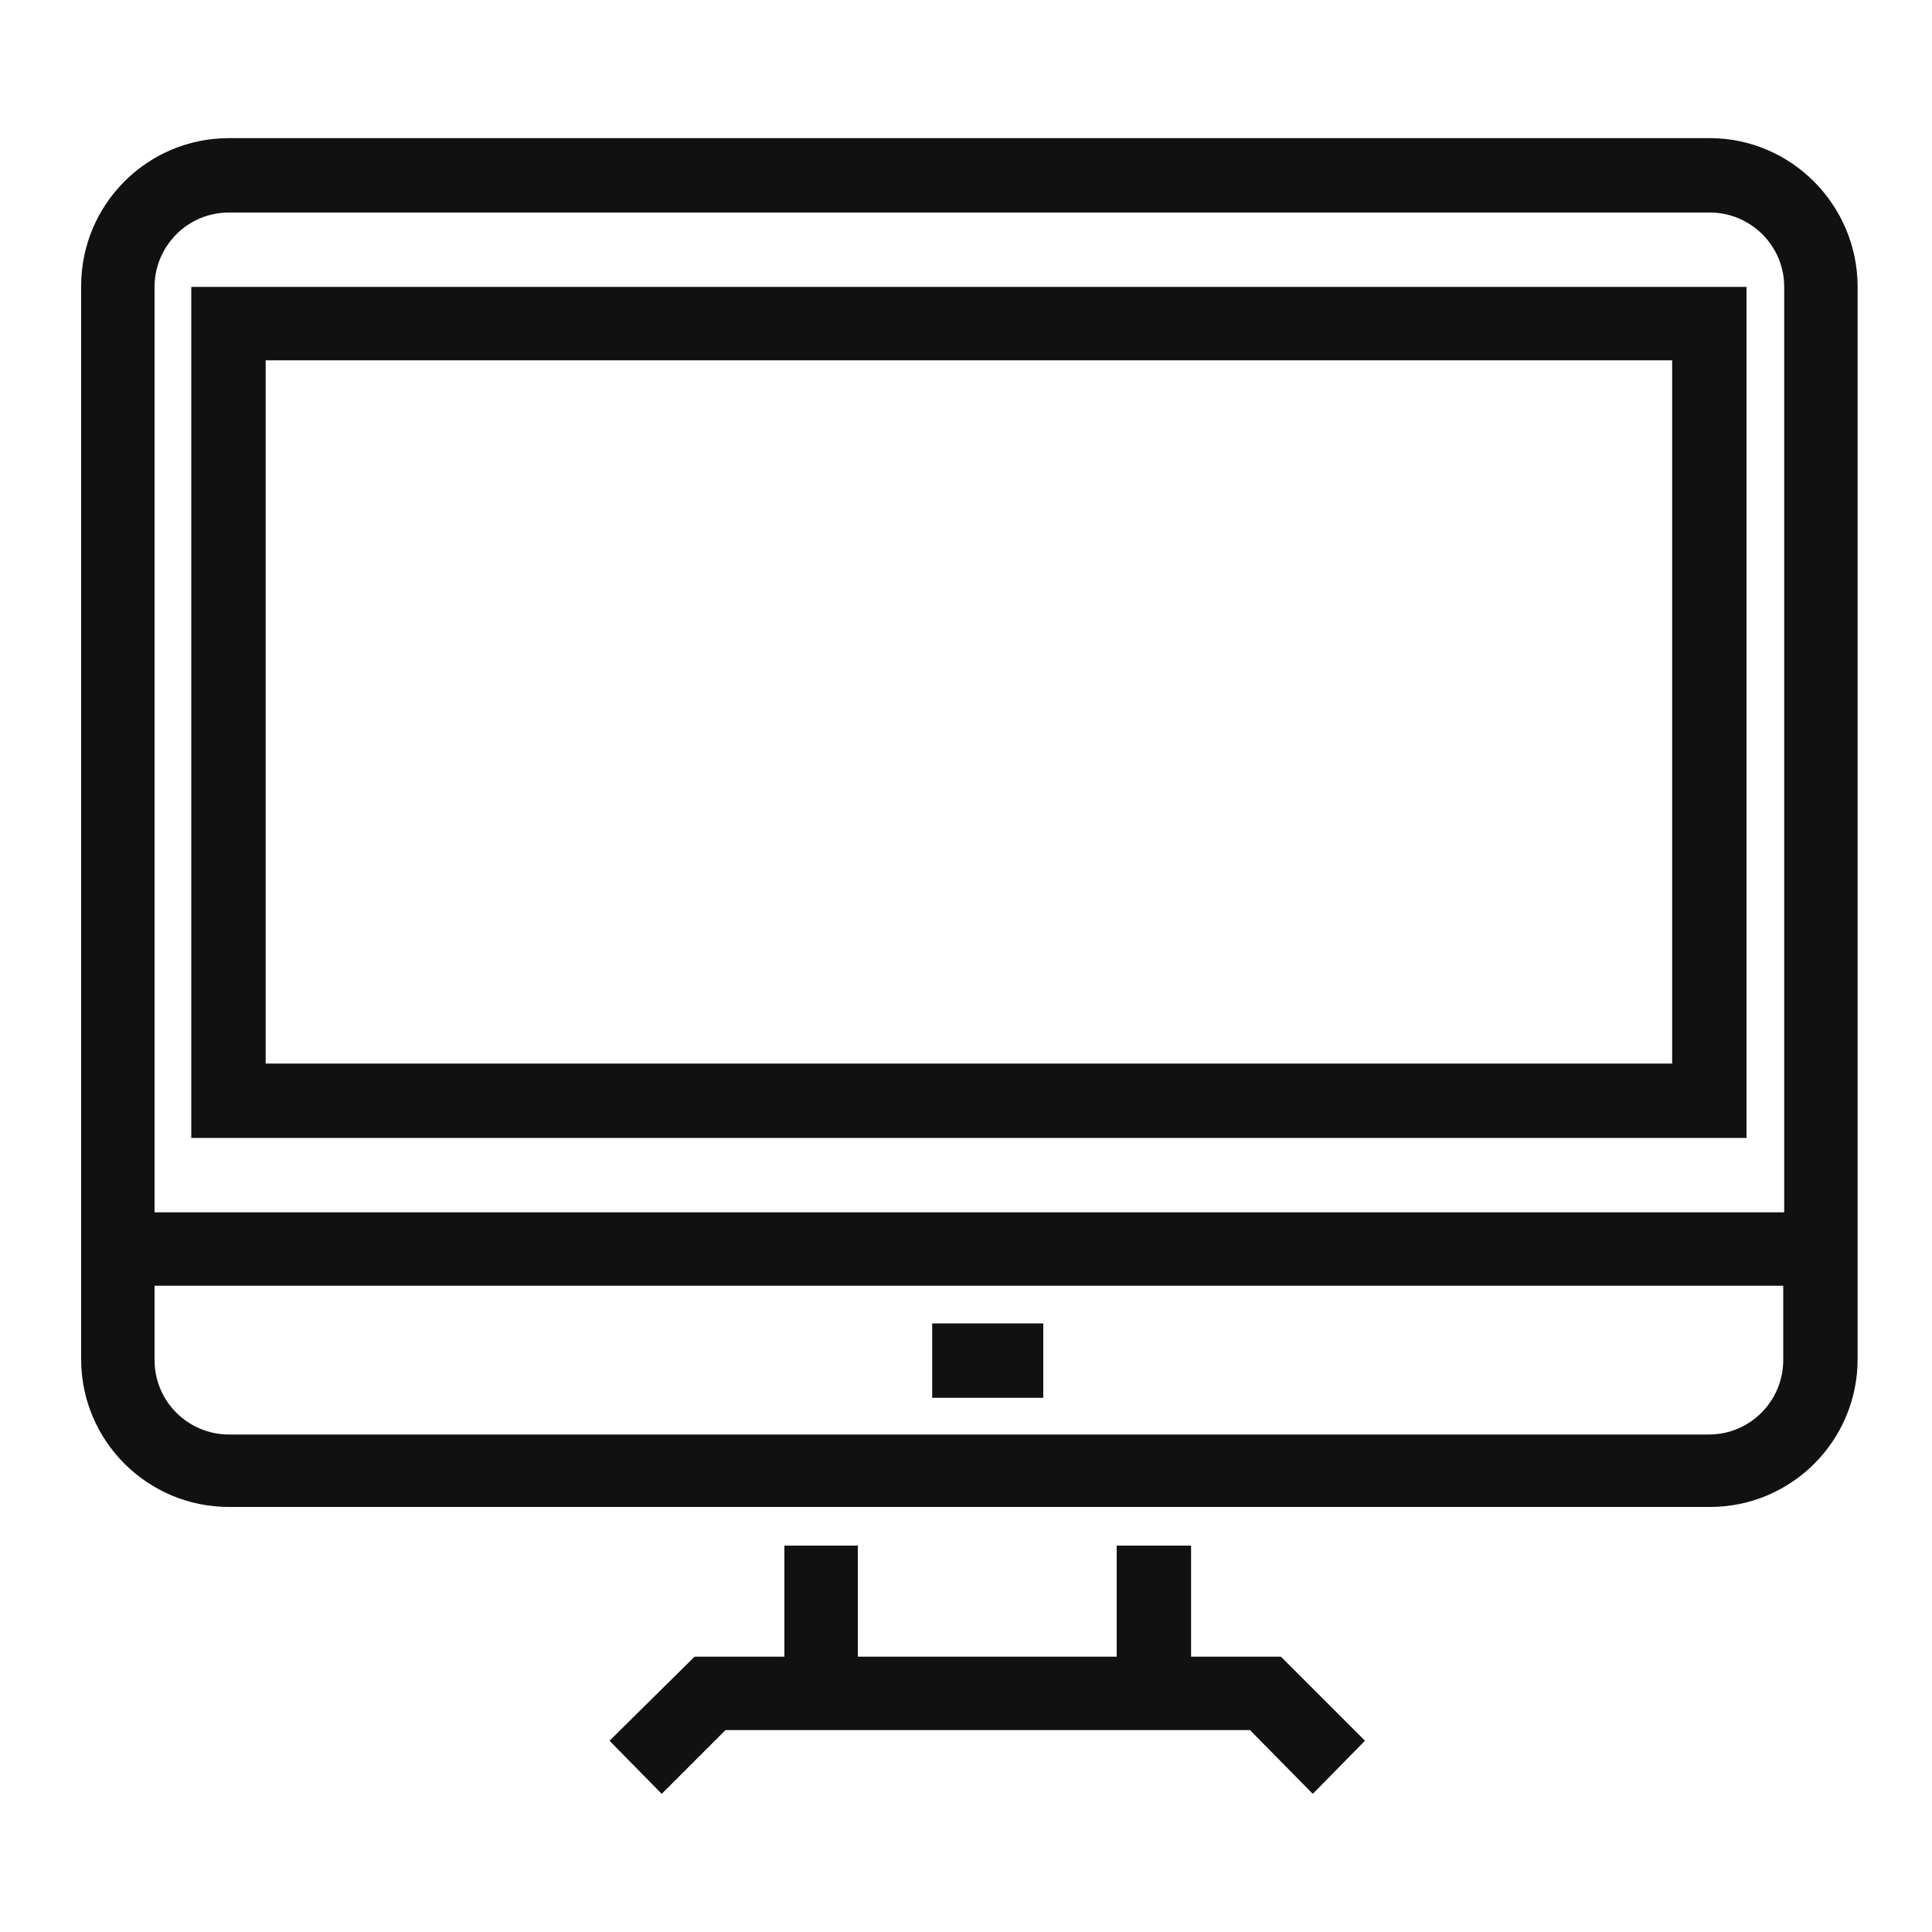 <?xml version="1.0" encoding="utf-8"?>
<!-- Generator: Adobe Illustrator 22.1.0, SVG Export Plug-In . SVG Version: 6.00 Build 0)  -->
<svg version="1.1" id="Layer_1" xmlns="http://www.w3.org/2000/svg" xmlns:xlink="http://www.w3.org/1999/xlink" x="0px" y="0px"
	 viewBox="0 0 200 200" style="enable-background:new 0 0 200 200;" xml:space="preserve">
<style type="text/css">
	.st0{fill:#111111;}
	.st1{fill:#352502;}
	.st2{fill:#E0DA00;}
</style>
<g>
	<path class="st0" d="M-103.7,334.3c-12.8-12-28.2-24-45.8-24h-31.1c-13.7,0-23,7.4-33.8,15.9c-3.2,2.6-6.6,5.2-10.3,7.9H-236
		c-1.6,0-3.1,1-3.7,2.5c-4.1,10.8-5.9,28.8-3.6,37.8c2.4,9.8,9.3,15.1,19.2,15.1l0.8,0c2.6,9.1,11,15.8,20.9,15.8
		c10,0,18.3-6.7,20.9-15.8c9.1,0,19.6,0,30.1,0c9.3,0,18.7,0,27.2,0c1.3,0,2.6,0,3.9,0c2.6,9.1,11,15.8,20.9,15.8
		c10,0,18.3-6.7,20.9-15.8h20.3c2.2,0,4-1.8,4-4v-23.8C-54.2,348.6-85.3,337.3-103.7,334.3z M-202.4,397.5
		c-7.6,0-13.9-6.2-13.9-13.9c0-7.6,6.2-13.9,13.9-13.9c7.6,0,13.9,6.2,13.9,13.9C-188.5,391.3-194.7,397.5-202.4,397.5z
		 M-99.4,397.5c-7.6,0-13.9-6.2-13.9-13.9c0-7.6,6.2-13.9,13.9-13.9s13.9,6.2,13.9,13.9C-85.5,391.3-91.7,397.5-99.4,397.5z
		 M-62.1,381.6h-15.6c-1-11.1-10.3-19.8-21.7-19.8c-11.4,0-20.7,8.8-21.7,19.9c-9.2,0-19.7,0-30.3,0c-10.2,0-20.4,0-29.3,0
		c-1-11.1-10.3-19.8-21.7-19.8c-11.3,0-20.7,8.7-21.7,19.8h-0.1c-6.3,0-10-2.9-11.5-9.1c-1.5-6.2-0.7-20.4,2.4-30.5h9.8
		c0.8,0,1.6-0.3,2.3-0.7c4.3-3,8.1-6,11.7-8.9c10.4-8.2,17.9-14.2,28.9-14.2h31.1c12.2,0,24.5,6.8,41.3,22.7c0.6,0.6,1.3,0.9,2.2,1
		c22.2,3.3,44,14.9,44,19.8V381.6z"/>
	<path class="st0" d="M-125.9,342h-61l-10.7-10.7l-5.6,5.6l11.9,11.9c0.7,0.7,1.8,1.2,2.8,1.2h63.4c0.5,0,1-0.1,1.5-0.3l7.9-3.2
		l-2.9-7.4L-125.9,342z"/>
</g>
<path class="st0" d="M163.4,318.3H24.7c-10.9,0-19.8,8.9-19.8,19.8v51.5c0,4.4,3.6,7.9,7.9,7.9h4.5c1.8,6.8,7.9,11.9,15.3,11.9
	c4.8,0,9-2.1,11.9-5.5c2.9,3.3,7.1,5.5,11.9,5.5c7.4,0,13.5-5.1,15.3-11.9h76.4c1.8,6.8,7.9,11.9,15.3,11.9
	c7.4,0,13.5-5.1,15.3-11.9h8.5c4.4,0,7.9-3.6,7.9-7.9v-39.6C195.1,332.5,180.9,318.3,163.4,318.3z M187.1,349.9v11.9h-7.3
	c-8.2,0-15.7-5.2-18.5-12.9l-6.1-16.3l-7.4,2.8l5.4,14.5h-29.4v-23.8h39.6C176.5,326.2,187.1,336.8,187.1,349.9z M40.6,326.2h19.8
	v23.8H40.6V326.2z M68.3,326.2h19.8v23.8H68.3V326.2z M96,326.2h19.8v23.8H96V326.2z M24.7,326.2h7.9v23.8H12.9v-11.9
	C12.9,331.5,18.2,326.2,24.7,326.2z M32.7,401.4c-4.4,0-7.9-3.6-7.9-7.9c0-4.4,3.6-7.9,7.9-7.9s7.9,3.6,7.9,7.9
	C40.6,397.9,37,401.4,32.7,401.4z M56.4,401.4c-4.4,0-7.9-3.6-7.9-7.9c0-4.4,3.6-7.9,7.9-7.9s7.9,3.6,7.9,7.9
	C64.4,397.9,60.8,401.4,56.4,401.4z M163.4,401.4c-4.4,0-7.9-3.6-7.9-7.9c0-4.4,3.6-7.9,7.9-7.9s7.9,3.6,7.9,7.9
	C171.3,397.9,167.7,401.4,163.4,401.4z M178.7,389.6c-1.8-6.8-7.9-11.9-15.3-11.9c-7.4,0-13.5,5.1-15.3,11.9H71.7
	c-1.8-6.8-7.9-11.9-15.3-11.9c-4.8,0-9,2.1-11.9,5.5c-2.9-3.3-7.1-5.5-11.9-5.5c-7.4,0-13.5,5.1-15.3,11.9h-4.5v-31.7h144.3
	c5.1,7.3,13.5,11.9,22.7,11.9h7.3v19.8H178.7z"/>
<path class="st0" d="M451.9,372.7l-13.5-29.6h0c-4.5-9.9-14.4-16.3-25.2-16.3h-38.5l13-13c1.5-1.5,1.5-4.1,0-5.6l-19.8-19.8
	c-1.5-1.5-4.1-1.5-5.6,0l-19.8,19.8c-1.5,1.5-1.5,4.1,0,5.6l13,13H282c-10.9,0-19.8,8.9-19.8,19.8v47.5c0,6.6,5.3,11.9,11.9,11.9
	h166.4c6.6,0,11.9-5.3,11.9-11.9v-19.8C452.3,373.8,452.2,373.2,451.9,372.7z M365.1,296.8l14.2,14.2l-14.2,14.2L350.9,311
	L365.1,296.8z M377,398.1h-35.6v-63.4H377V398.1z M333.4,370.4h-27.7v-35.6h27.7V370.4z M282,334.7h15.8v35.6h-27.7v-23.8
	C270.1,340.1,275.4,334.7,282,334.7z M270.1,394.2v-15.8h63.4v19.8H274C271.8,398.1,270.1,396.3,270.1,394.2z M440.4,398.1h-55.5
	v-19.8h23.8v-7.9h-23.8v-35.6h28.3c7.7,0,14.8,4.6,18,11.6c0,0,0,0,0,0l10.9,24h-14.3c-2.7,0-5.2-1.7-6.2-4.3l-9.3-24.9l-7.4,2.8
	l9.3,24.8c2.1,5.6,7.6,9.4,13.6,9.4h16.5v15.8C444.4,396.3,442.6,398.1,440.4,398.1z"/>
<g>
	<path class="st0" d="M177,14.3H23.7c-8.5,0-15.3,6.9-15.3,15.3v111.1c0,8.5,6.9,15.3,15.3,15.3H177c8.5,0,15.3-6.9,15.3-15.3V29.7
		C192.3,21.2,185.4,14.3,177,14.3z M184.6,140.8c0,4.2-3.4,7.7-7.7,7.7H23.7c-4.2,0-7.7-3.4-7.7-7.7v-7.7h168.6V140.8z M184.6,125.5
		H16V29.7c0-4.2,3.4-7.7,7.7-7.7H177c4.2,0,7.7,3.4,7.7,7.7V125.5z"/>
	<polygon class="st0" points="123.3,171.5 123.3,160 115.6,160 115.6,171.5 88.8,171.5 88.8,160 81.2,160 81.2,171.5 71.9,171.5 
		63.1,180.2 68.5,185.7 75.1,179.1 129.4,179.1 135.9,185.7 141.3,180.2 132.6,171.5 	"/>
	<rect x="96.5" y="137" class="st0" width="11.5" height="7.7"/>
	<path class="st0" d="M27.5,29.7h-7.7v88.1h7.7h145.6h7.7V29.7h-7.7H27.5z M173.1,110.1H27.5V37.3h145.6V110.1z"/>
</g>
<path class="st0" d="M409.1,194.3c-27.7,0-67.5-8.8-102.5-49.8c-38.8-49-41.4-99.2-32-127.4l0.8-2.3l2.2-1
	c18.4-8.4,43.7-9.3,55.8-7.3l2.6,0.4l1.3,2.3c9.5,16.2,13.7,41.1,9.9,59.2l-0.4,1.8l-1.4,1.2c-4.4,3.9-13.8,10-20.5,13.6
	c2.2,7.1,7.9,16.2,17,27.3c9.1,11,17,18.4,23.5,21.9c4.9-5.9,12.6-14,17.3-17.5l1.5-1.1l1.9,0c18.4-0.1,42.1,8.7,56.1,21.2l2,1.8
	l-0.1,2.6c-0.4,13.9-3.2,33.8-14.5,49.6l-1.4,2l-2.4,0.3C421.1,193.9,415.4,194.3,409.1,194.3z M284.7,23.2
	c-3.3,12-12.5,59.5,30.7,114.1c38,44.5,82.1,47.6,106.5,44.9c7.8-12.2,10.3-27.1,10.9-38.6c-11.6-9.3-30-16.2-44.5-16.6
	c-5,4.3-13.3,13.3-16.3,17.5l-2.5,3.5l-4.1-1.4c-9.3-3.2-19.8-12.1-32.2-27.1c-12.4-15-19-27.1-20.4-36.8l-0.6-4.3l3.9-1.7
	c4.7-2.1,15.1-8.4,20.3-12.6c2.4-14.3-0.8-33.6-7.6-46.8C319.2,16.4,299.7,17.2,284.7,23.2z"/>
<g>
	<polygon class="st0" points="-176,93.3 -164.5,93.3 -170.2,78.2 	"/>
	<path class="st0" d="M-149.6,10.9c-53.5,0-96.9,34.1-96.9,76.1c0,27.1,18.1,50.9,45.3,64.4l-9.2,35.1c0,0,0,0,0,0l0,0l0,0
		c0,0.1,0,0.3,0,0.4c0,1.2,1,2.2,2.2,2.2c0.4,0,0.8-0.1,1.2-0.4l0,0l0,0c0,0,0,0,0,0l40.2-26.9c5.6,0.8,11.3,1.2,17.2,1.2
		c53.5,0,96.9-34.1,96.9-76.1S-96.1,10.9-149.6,10.9z M-197.8,107.2c0,2.7-2.2,4.9-4.9,4.9c-2.7,0-4.9-2.2-4.9-4.9v-33h-9.7
		c-2.7,0-4.9-2.2-4.9-4.9s2.2-4.9,4.9-4.9h29.1c2.7,0,4.9,2.2,4.9,4.9s-2.2,4.9-4.9,4.9h-9.7V107.2z M-152,111.8
		c-2.5,0.9-5.3-0.4-6.3-2.9l-2.5-5.9h-18.9l-2.5,5.9c-0.9,2.5-3.7,3.8-6.3,2.9c-2.5-0.9-3.8-3.7-2.9-6.3l14.7-36.5
		c0.2-0.4,0.4-0.8,0.6-1.1c1.2-2,3.3-3.3,5.8-3.3c2.5,0,4.8,1.3,5.9,3.4c0.2,0.3,0.4,0.8,0.5,1.2l14.6,36.4
		C-148.2,108-149.5,110.8-152,111.8z M-122.6,112.1H-140c-2,0-3.7-1.2-4.5-3c-0.2-0.6-0.4-1.2-0.4-1.9v0V69.4c0-2.7,2.2-4.9,4.9-4.9
		c2.7,0,4.9,2.2,4.9,4.9v33h12.5c2.7,0,4.9,2.2,4.9,4.9C-117.7,109.9-119.9,112.1-122.6,112.1z M-81.6,111.1
		c-2.1,1.6-5.2,1.3-6.8-0.8l-12.7-16.8l-3.6,3.7v10.1c0,2.7-2.2,4.9-4.9,4.9c-2.7,0-4.9-2.2-4.9-4.9V69.4c0-2.7,2.2-4.9,4.9-4.9
		c2.7,0,4.9,2.2,4.9,4.9v13.8L-88.3,66c1.9-1.9,4.9-2,6.9-0.1c1.9,1.9,2,4.9,0.1,6.9l-13,13.5l13.6,17.9
		C-79.1,106.3-79.5,109.4-81.6,111.1z"/>
</g>
<path class="st1" d="M-374,12.7c-36.7,0-66.4,23.3-66.4,52.1c0,18.6,12.4,34.9,31,44.1l-6.3,24.1c0,0,0,0,0,0l0,0l0,0
	c0,0.1,0,0.2,0,0.3c0,0.8,0.7,1.5,1.5,1.5c0.3,0,0.6-0.1,0.8-0.2l0,0l0,0c0,0,0,0,0,0l27.5-18.4c3.8,0.5,7.8,0.8,11.8,0.8
	c36.7,0,66.4-23.3,66.4-52.1S-337.3,12.7-374,12.7z"/>
<path class="st2" d="M-400.3,49.4h-19.9c-1.8,0-3.3,1.5-3.3,3.3s1.5,3.3,3.3,3.3h6.6v22.6c0,1.8,1.5,3.3,3.3,3.3
	c1.8,0,3.3-1.5,3.3-3.3V56.1h6.6c1.8,0,3.3-1.5,3.3-3.3S-398.5,49.4-400.3,49.4z"/>
<path class="st2" d="M-355.4,75.3h-8.6V52.8c0-1.8-1.5-3.3-3.3-3.3c-1.8,0-3.3,1.5-3.3,3.3v25.9l0,0v0c0,0.5,0.1,0.9,0.3,1.3
	c0.5,1.2,1.7,2,3.1,2h11.9c1.8,0,3.3-1.5,3.3-3.3C-352.1,76.8-353.6,75.3-355.4,75.3z"/>
<path class="st2" d="M-326.8,76.6l-9.3-12.3l8.9-9.3c1.3-1.3,1.2-3.4-0.1-4.7c-1.3-1.3-3.4-1.2-4.7,0.1l-11.2,11.8v-9.4
	c0-1.8-1.5-3.3-3.3-3.3c-1.8,0-3.3,1.5-3.3,3.3v25.9c0,1.8,1.5,3.3,3.3,3.3c1.8,0,3.3-1.5,3.3-3.3v-6.9l2.5-2.6l8.7,11.5
	c1.1,1.4,3.2,1.7,4.7,0.6C-325.9,80.2-325.6,78.1-326.8,76.6z"/>
<path class="st2" d="M-373.6,77.5l-10-25c-0.1-0.3-0.2-0.6-0.3-0.8c-0.8-1.4-2.3-2.3-4-2.3c-1.7,0-3.2,0.9-4,2.3
	c-0.2,0.2-0.3,0.5-0.4,0.8l-10,25c-0.6,1.7,0.2,3.6,2,4.3s3.6-0.2,4.3-2l1.7-4.1h13l1.7,4.1c0.6,1.7,2.6,2.6,4.3,2
	S-373,79.2-373.6,77.5z M-392,69.1l3.9-10.3l3.9,10.3H-392z"/>
</svg>
